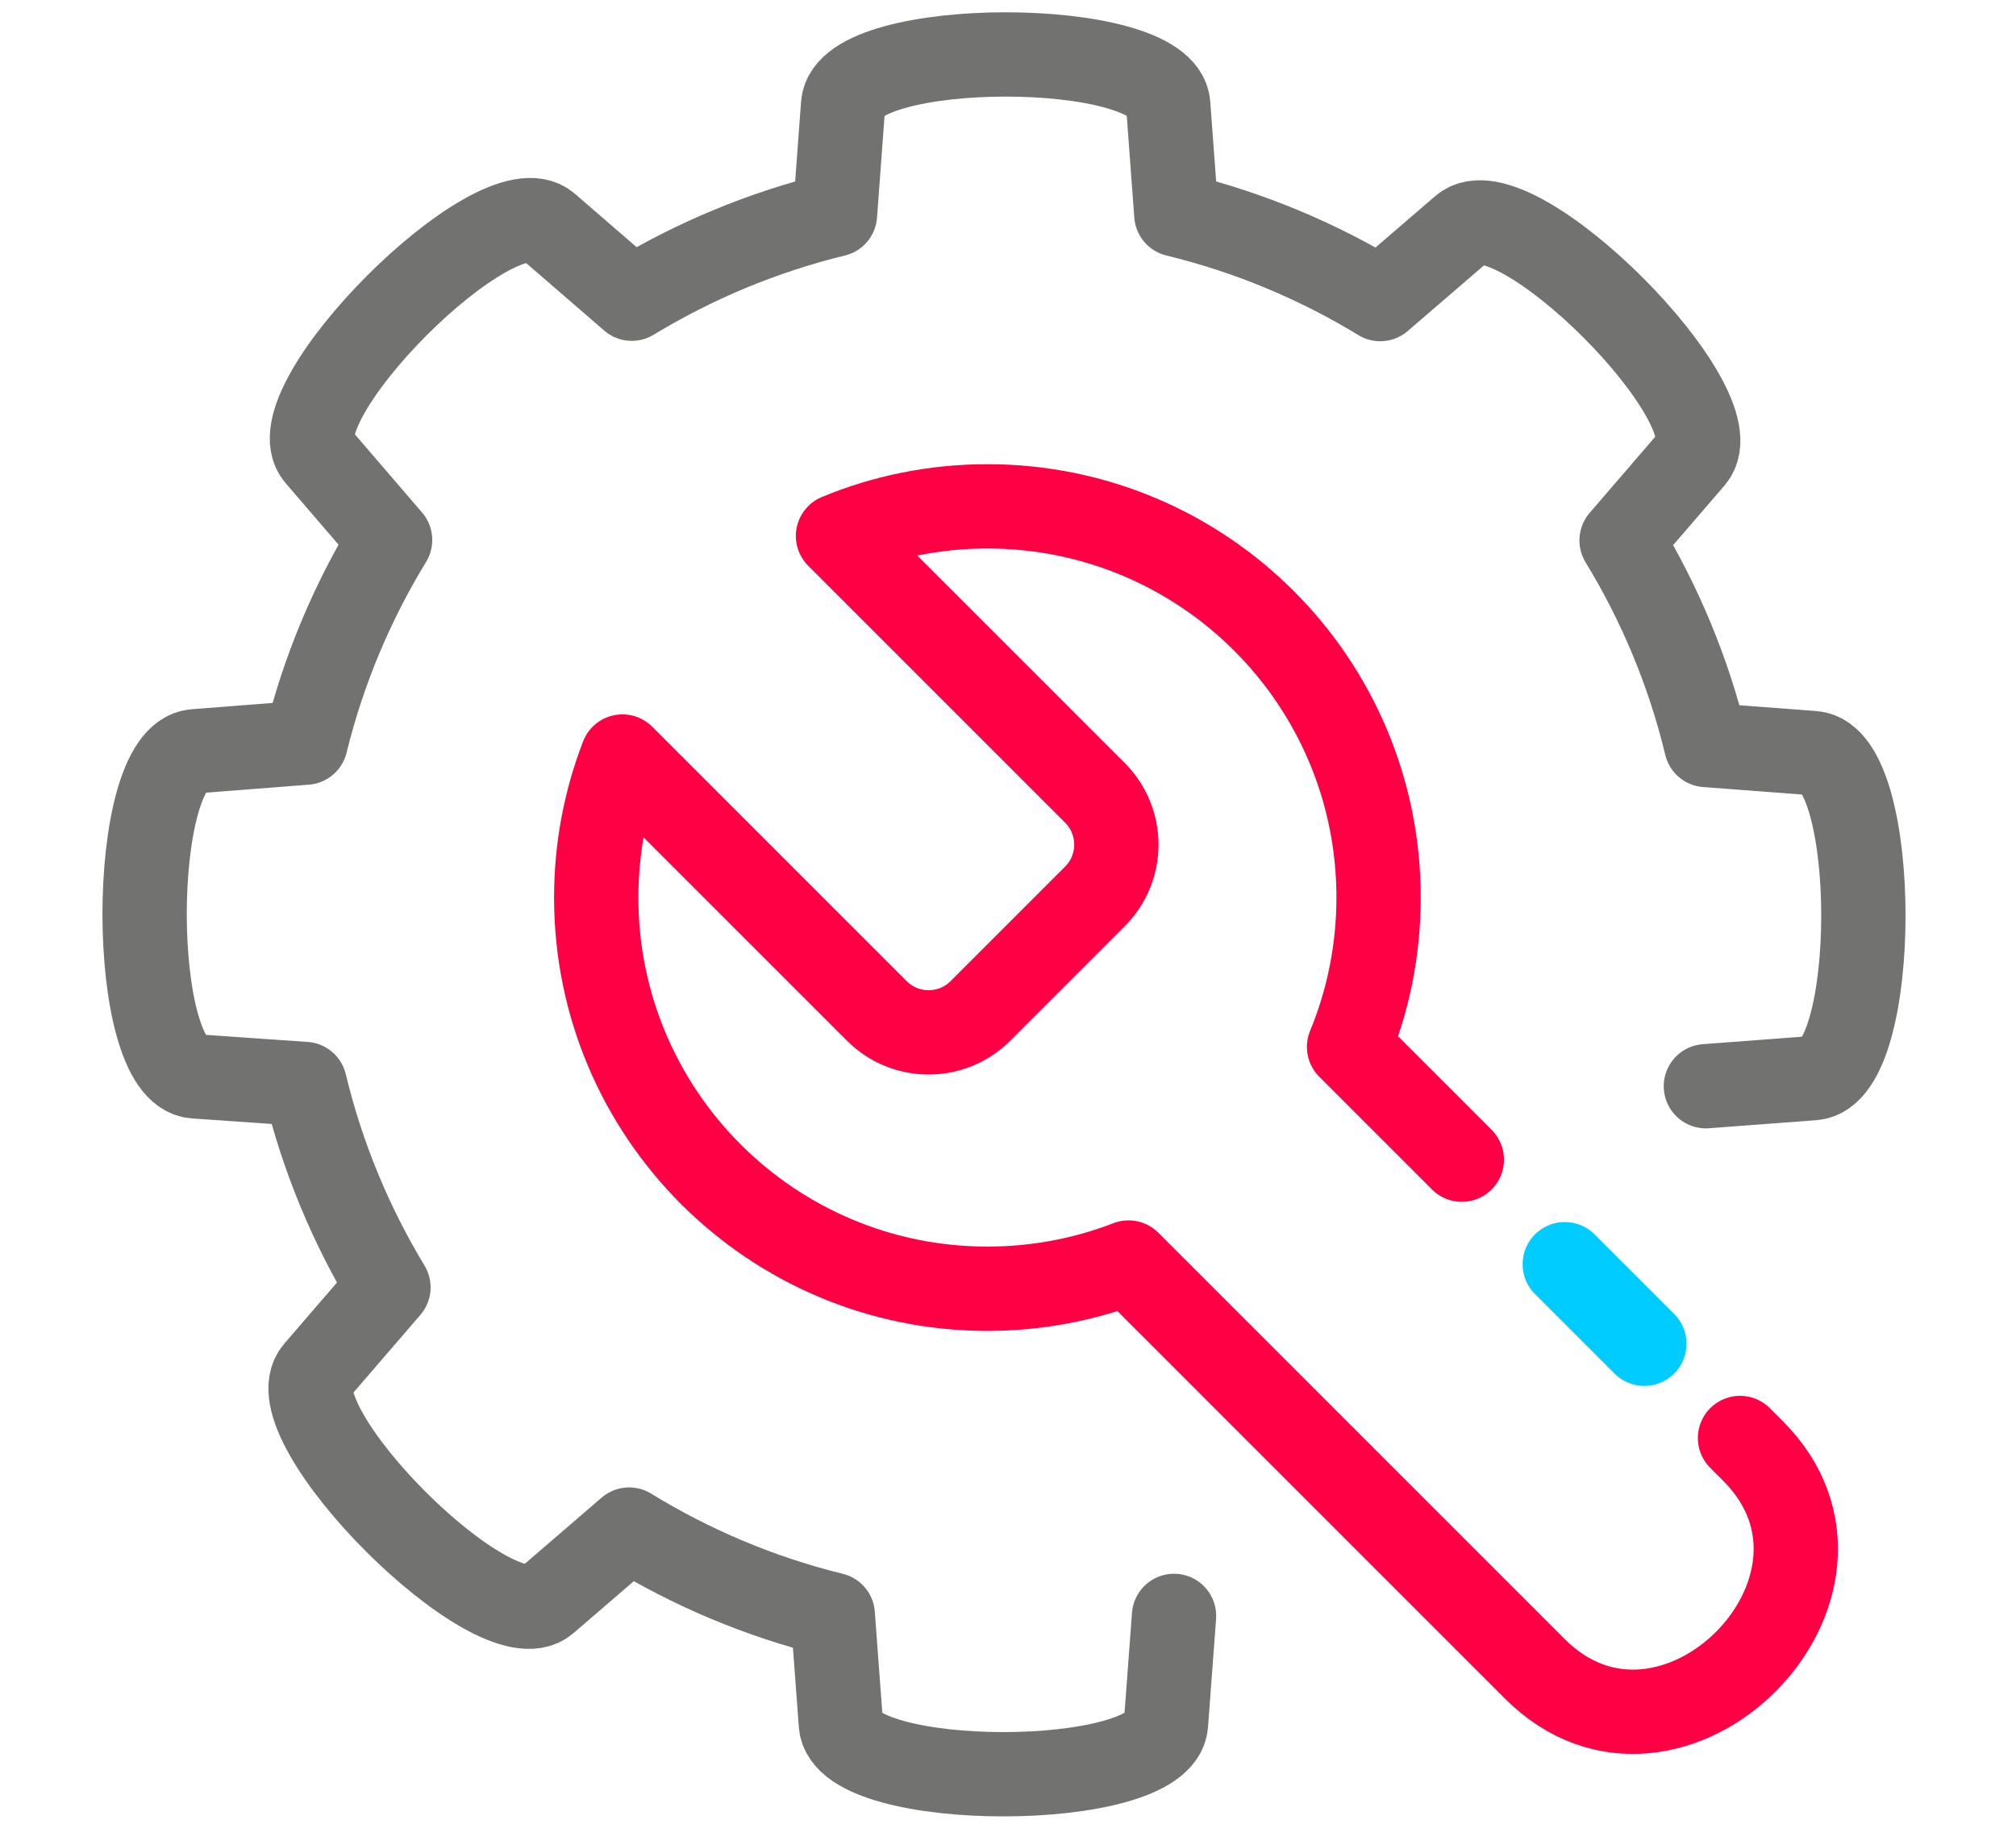 <?xml version="1.0" encoding="UTF-8"?>
<!DOCTYPE svg PUBLIC "-//W3C//DTD SVG 1.1//EN" "http://www.w3.org/Graphics/SVG/1.1/DTD/svg11.dtd">
<!-- Creator: CorelDRAW 2021.5 -->
<svg xmlns="http://www.w3.org/2000/svg" xml:space="preserve" width="100%" height="100%" version="1.1" style="shape-rendering:geometricPrecision; text-rendering:geometricPrecision; image-rendering:optimizeQuality; fill-rule:evenodd; clip-rule:evenodd"
viewBox="0 0 28 25.33"
 xmlns:xlink="http://www.w3.org/1999/xlink"
 xmlns:xodm="http://www.corel.com/coreldraw/odm/2003">
 <defs>
  <style type="text/css">
   <![CDATA[
    .str2 {stroke:#00CCFF;stroke-width:1.171;stroke-linecap:round;stroke-linejoin:round;stroke-miterlimit:22.926}
    .str1 {stroke:#FF0045;stroke-width:1.171;stroke-linecap:round;stroke-linejoin:round;stroke-miterlimit:22.926}
    .str0 {stroke:#727271;stroke-width:1.171;stroke-linecap:round;stroke-linejoin:round;stroke-miterlimit:22.926}
    .fil0 {fill:none}
   ]]>
  </style>
 </defs>
 <g id="Layer_x0020_1">
  <rect class="fil0" x="-0.055" y="0.035" width="28" height="25.33"/>
  <rect class="fil0" x="3.362" y="4.657" width="21.167" height="16.087"/>
  <g id="_2418739573088">
   <path class="fil0 str0" d="M16.306 22.444l-0.112 1.503c-0.069,0.928 -4.447,0.929 -4.515,0l-0.113 -1.519c-1.012,-0.249 -1.963,-0.652 -2.828,-1.183l-1.153 0.993c-0.705,0.608 -3.801,-2.488 -3.193,-3.193l1.003 -1.164c-0.523,-0.865 -0.919,-1.815 -1.162,-2.825l-1.528 -0.106c-0.929,-0.065 -0.928,-4.443 0,-4.515l1.54 -0.12c0.247,-1.007 0.647,-1.954 1.173,-2.815l-1.007 -1.171c-0.608,-0.706 2.489,-3.802 3.193,-3.193l1.171 1.013c0.864,-0.525 1.813,-0.923 2.822,-1.169l0.113 -1.527c0.069,-0.929 4.447,-0.929 4.515,0l0.113 1.527c1.013,0.246 1.965,0.646 2.832,1.174l1.145 -0.986c0.706,-0.608 3.8,2.487 3.193,3.193l-0.986 1.145c0.53,0.869 0.931,1.825 1.176,2.842l1.486 0.112c0.929,0.07 0.928,4.446 0,4.515l-1.491 0.112"/>
   <path class="fil0 str1" d="M24.167 19.973l0.179 0.179c1.886,1.886 -1.142,4.914 -3.028,3.028l-5.644 -5.644c-0.608,0.235 -1.269,0.364 -1.96,0.364 -3.001,0 -5.433,-2.433 -5.433,-5.433 0,-0.691 0.129,-1.351 0.364,-1.959l3.534 3.534c0.396,0.396 1.041,0.396 1.437,0l1.592 -1.592c0.396,-0.396 0.396,-1.041 0,-1.437l-3.569 -3.569c0.639,-0.265 1.34,-0.411 2.075,-0.411 3.001,0 5.433,2.432 5.433,5.433 0,0.735 -0.146,1.436 -0.41,2.075l1.566 1.566"/>
   <line class="fil0 str2" x1="21.733" y1="17.559" x2="22.838" y2= "18.664" />
  </g>
 </g>
</svg>
